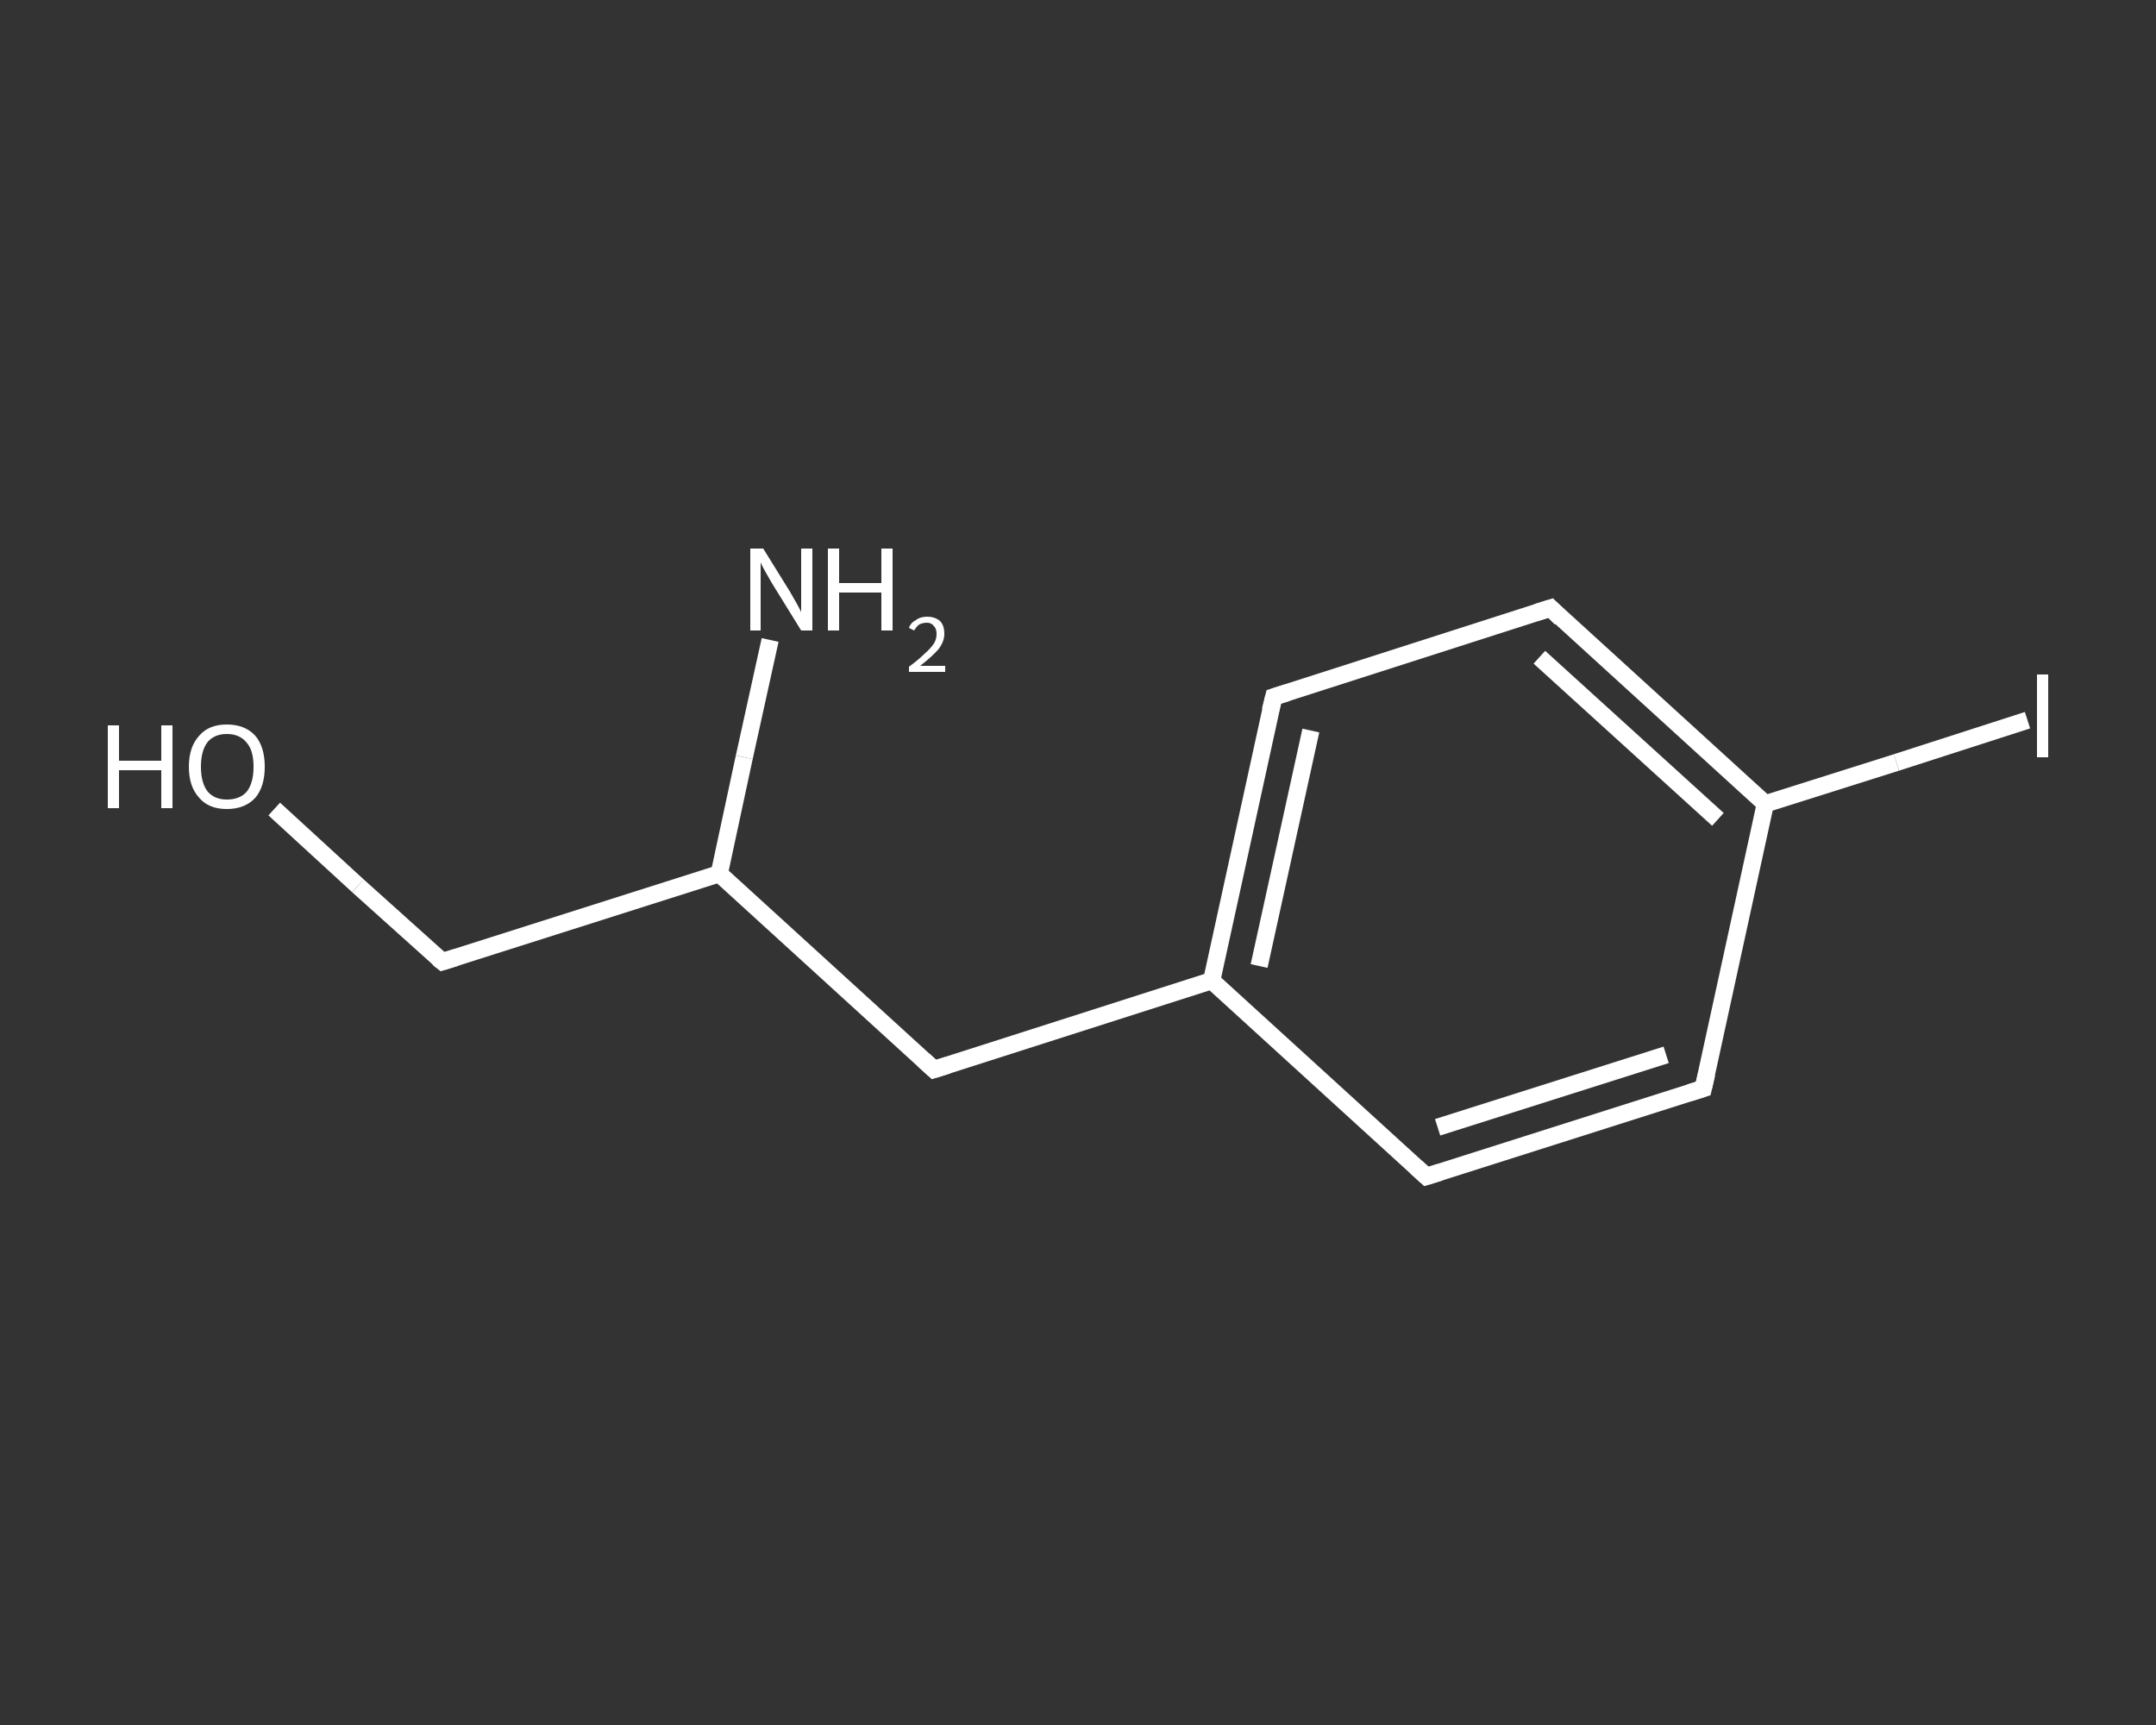 <?xml version='1.0' encoding='iso-8859-1'?>
<svg version='1.1' baseProfile='full'
              xmlns='http://www.w3.org/2000/svg'
                      xmlns:rdkit='http://www.rdkit.org/xml'
                      xmlns:xlink='http://www.w3.org/1999/xlink'
                  xml:space='preserve'
width='250px' height='200px' viewBox='0 0 250 200'>
<rect x="0" y="0" width="250" height="200" fill="#333333" stroke="none"/>
<!-- END OF HEADER -->
<rect style='opacity:1.0;fill:transparent;stroke:none' width='250.0' height='200.0' x='0.0' y='0.0'> </rect>
<path class='bond-0 atom-0 atom-1' d='M 89.3,74.2 L 86.3,87.8' style='fill:none;fill-rule:evenodd;stroke:#FFFFFF;stroke-width:2.0px;stroke-linecap:butt;stroke-linejoin:miter;stroke-opacity:1' />
<path class='bond-0 atom-0 atom-1' d='M 86.3,87.8 L 83.4,101.3' style='fill:none;fill-rule:evenodd;stroke:#FFFFFF;stroke-width:2.0px;stroke-linecap:butt;stroke-linejoin:miter;stroke-opacity:1' />
<path class='bond-1 atom-1 atom-2' d='M 83.4,101.3 L 51.3,111.5' style='fill:none;fill-rule:evenodd;stroke:#FFFFFF;stroke-width:2.0px;stroke-linecap:butt;stroke-linejoin:miter;stroke-opacity:1' />
<path class='bond-2 atom-2 atom-3' d='M 51.3,111.5 L 41.5,102.7' style='fill:none;fill-rule:evenodd;stroke:#FFFFFF;stroke-width:2.0px;stroke-linecap:butt;stroke-linejoin:miter;stroke-opacity:1' />
<path class='bond-2 atom-2 atom-3' d='M 41.5,102.7 L 31.8,93.8' style='fill:none;fill-rule:evenodd;stroke:#FFFFFF;stroke-width:2.0px;stroke-linecap:butt;stroke-linejoin:miter;stroke-opacity:1' />
<path class='bond-3 atom-1 atom-4' d='M 83.4,101.3 L 108.3,124.0' style='fill:none;fill-rule:evenodd;stroke:#FFFFFF;stroke-width:2.0px;stroke-linecap:butt;stroke-linejoin:miter;stroke-opacity:1' />
<path class='bond-4 atom-4 atom-5' d='M 108.3,124.0 L 140.5,113.7' style='fill:none;fill-rule:evenodd;stroke:#FFFFFF;stroke-width:2.0px;stroke-linecap:butt;stroke-linejoin:miter;stroke-opacity:1' />
<path class='bond-5 atom-5 atom-6' d='M 140.5,113.7 L 147.7,80.8' style='fill:none;fill-rule:evenodd;stroke:#FFFFFF;stroke-width:2.0px;stroke-linecap:butt;stroke-linejoin:miter;stroke-opacity:1' />
<path class='bond-5 atom-5 atom-6' d='M 146.0,112.0 L 152.0,84.7' style='fill:none;fill-rule:evenodd;stroke:#FFFFFF;stroke-width:2.0px;stroke-linecap:butt;stroke-linejoin:miter;stroke-opacity:1' />
<path class='bond-6 atom-6 atom-7' d='M 147.7,80.8 L 179.8,70.5' style='fill:none;fill-rule:evenodd;stroke:#FFFFFF;stroke-width:2.0px;stroke-linecap:butt;stroke-linejoin:miter;stroke-opacity:1' />
<path class='bond-7 atom-7 atom-8' d='M 179.8,70.5 L 204.7,93.2' style='fill:none;fill-rule:evenodd;stroke:#FFFFFF;stroke-width:2.0px;stroke-linecap:butt;stroke-linejoin:miter;stroke-opacity:1' />
<path class='bond-7 atom-7 atom-8' d='M 178.5,76.2 L 199.2,95.0' style='fill:none;fill-rule:evenodd;stroke:#FFFFFF;stroke-width:2.0px;stroke-linecap:butt;stroke-linejoin:miter;stroke-opacity:1' />
<path class='bond-8 atom-8 atom-9' d='M 204.7,93.2 L 219.9,88.4' style='fill:none;fill-rule:evenodd;stroke:#FFFFFF;stroke-width:2.0px;stroke-linecap:butt;stroke-linejoin:miter;stroke-opacity:1' />
<path class='bond-8 atom-8 atom-9' d='M 219.9,88.4 L 235.1,83.5' style='fill:none;fill-rule:evenodd;stroke:#FFFFFF;stroke-width:2.0px;stroke-linecap:butt;stroke-linejoin:miter;stroke-opacity:1' />
<path class='bond-9 atom-8 atom-10' d='M 204.7,93.2 L 197.5,126.2' style='fill:none;fill-rule:evenodd;stroke:#FFFFFF;stroke-width:2.0px;stroke-linecap:butt;stroke-linejoin:miter;stroke-opacity:1' />
<path class='bond-10 atom-10 atom-11' d='M 197.5,126.2 L 165.4,136.4' style='fill:none;fill-rule:evenodd;stroke:#FFFFFF;stroke-width:2.0px;stroke-linecap:butt;stroke-linejoin:miter;stroke-opacity:1' />
<path class='bond-10 atom-10 atom-11' d='M 193.2,122.3 L 166.7,130.7' style='fill:none;fill-rule:evenodd;stroke:#FFFFFF;stroke-width:2.0px;stroke-linecap:butt;stroke-linejoin:miter;stroke-opacity:1' />
<path class='bond-11 atom-11 atom-5' d='M 165.4,136.4 L 140.5,113.7' style='fill:none;fill-rule:evenodd;stroke:#FFFFFF;stroke-width:2.0px;stroke-linecap:butt;stroke-linejoin:miter;stroke-opacity:1' />
<path d='M 52.9,111.0 L 51.3,111.5 L 50.8,111.1' style='fill:none;stroke:#FFFFFF;stroke-width:2.0px;stroke-linecap:butt;stroke-linejoin:miter;stroke-opacity:1;' />
<path d='M 107.1,122.9 L 108.3,124.0 L 109.9,123.5' style='fill:none;stroke:#FFFFFF;stroke-width:2.0px;stroke-linecap:butt;stroke-linejoin:miter;stroke-opacity:1;' />
<path d='M 147.3,82.4 L 147.7,80.8 L 149.3,80.3' style='fill:none;stroke:#FFFFFF;stroke-width:2.0px;stroke-linecap:butt;stroke-linejoin:miter;stroke-opacity:1;' />
<path d='M 178.2,71.0 L 179.8,70.5 L 181.0,71.7' style='fill:none;stroke:#FFFFFF;stroke-width:2.0px;stroke-linecap:butt;stroke-linejoin:miter;stroke-opacity:1;' />
<path d='M 197.9,124.5 L 197.5,126.2 L 195.9,126.7' style='fill:none;stroke:#FFFFFF;stroke-width:2.0px;stroke-linecap:butt;stroke-linejoin:miter;stroke-opacity:1;' />
<path d='M 167.0,135.9 L 165.4,136.4 L 164.2,135.3' style='fill:none;stroke:#FFFFFF;stroke-width:2.0px;stroke-linecap:butt;stroke-linejoin:miter;stroke-opacity:1;' />
<path class='atom-0' d='M 88.5 63.6
L 91.6 68.6
Q 91.9 69.1, 92.4 70.0
Q 92.9 70.9, 92.9 71.0
L 92.9 63.6
L 94.2 63.6
L 94.2 73.1
L 92.9 73.1
L 89.5 67.6
Q 89.1 66.9, 88.7 66.2
Q 88.3 65.5, 88.2 65.2
L 88.2 73.1
L 87.0 73.1
L 87.0 63.6
L 88.5 63.6
' fill='#FFFFFF'/>
<path class='atom-0' d='M 96.0 63.6
L 97.3 63.6
L 97.3 67.6
L 102.2 67.6
L 102.2 63.6
L 103.5 63.6
L 103.5 73.1
L 102.2 73.1
L 102.2 68.7
L 97.3 68.7
L 97.3 73.1
L 96.0 73.1
L 96.0 63.6
' fill='#FFFFFF'/>
<path class='atom-0' d='M 105.4 72.8
Q 105.6 72.2, 106.2 71.9
Q 106.7 71.5, 107.5 71.5
Q 108.4 71.5, 109.0 72.0
Q 109.5 72.5, 109.5 73.5
Q 109.5 74.4, 108.8 75.3
Q 108.1 76.1, 106.7 77.2
L 109.6 77.2
L 109.6 77.9
L 105.4 77.9
L 105.4 77.3
Q 106.5 76.5, 107.2 75.8
Q 107.9 75.2, 108.3 74.6
Q 108.6 74.1, 108.6 73.5
Q 108.6 72.9, 108.3 72.6
Q 108.0 72.2, 107.5 72.2
Q 107.0 72.2, 106.6 72.4
Q 106.3 72.6, 106.0 73.1
L 105.4 72.8
' fill='#FFFFFF'/>
<path class='atom-3' d='M 12.5 84.1
L 13.8 84.1
L 13.8 88.2
L 18.7 88.2
L 18.7 84.1
L 20.0 84.1
L 20.0 93.7
L 18.7 93.7
L 18.7 89.3
L 13.8 89.3
L 13.8 93.7
L 12.5 93.7
L 12.5 84.1
' fill='#FFFFFF'/>
<path class='atom-3' d='M 21.9 88.9
Q 21.9 86.6, 23.1 85.3
Q 24.2 84.0, 26.3 84.0
Q 28.4 84.0, 29.6 85.3
Q 30.7 86.6, 30.7 88.9
Q 30.7 91.2, 29.6 92.5
Q 28.4 93.8, 26.3 93.8
Q 24.2 93.8, 23.1 92.5
Q 21.9 91.2, 21.9 88.9
M 26.3 92.7
Q 27.8 92.7, 28.6 91.8
Q 29.4 90.8, 29.4 88.9
Q 29.4 87.0, 28.6 86.1
Q 27.8 85.1, 26.3 85.1
Q 24.9 85.1, 24.1 86.0
Q 23.3 87.0, 23.3 88.9
Q 23.3 90.8, 24.1 91.8
Q 24.9 92.7, 26.3 92.7
' fill='#FFFFFF'/>
<path class='atom-9' d='M 236.2 78.2
L 237.5 78.2
L 237.5 87.8
L 236.2 87.8
L 236.2 78.2
' fill='#FFFFFF'/>
</svg>
